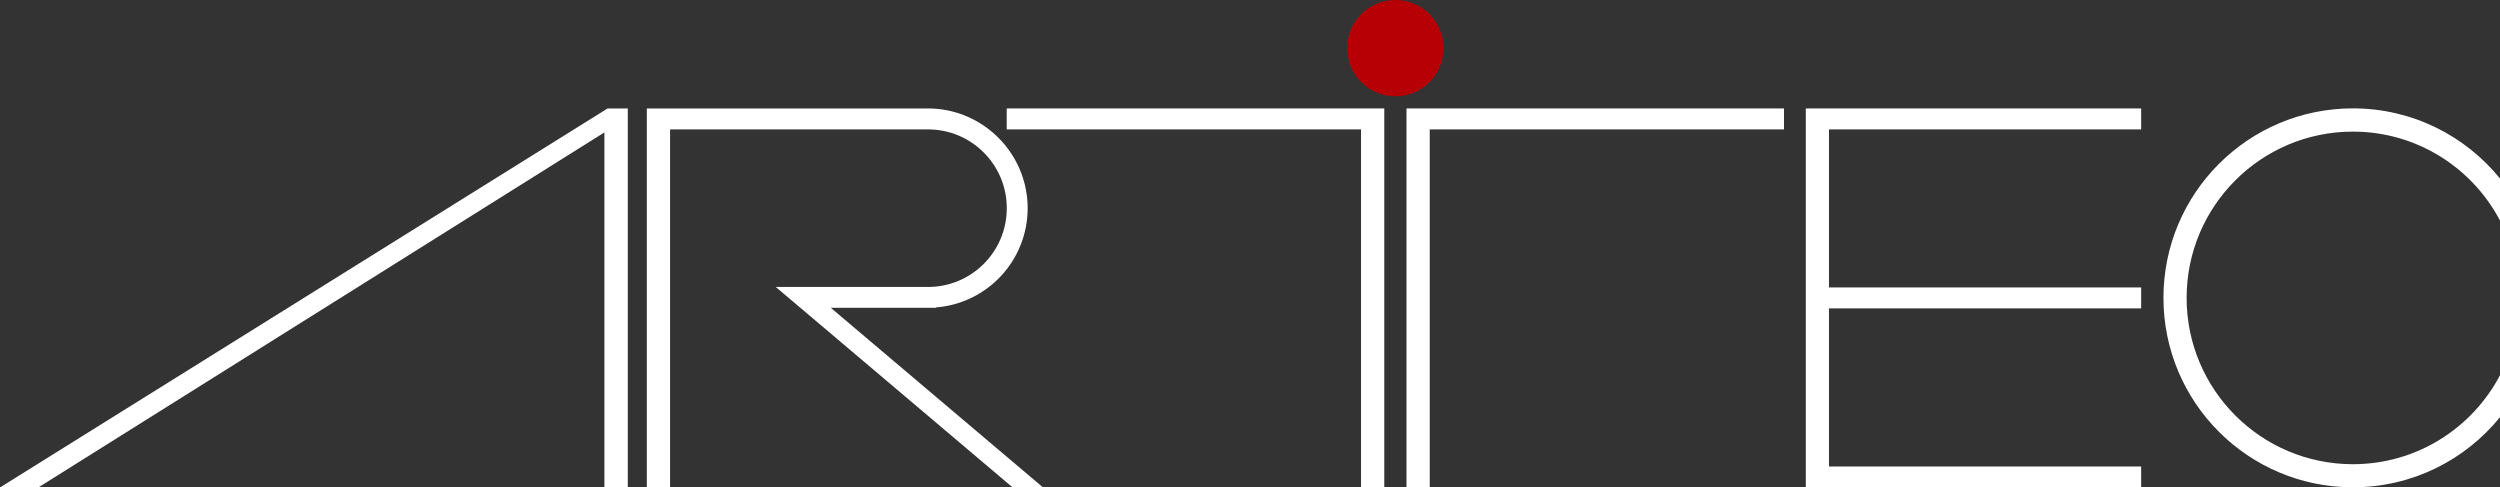 <?xml version="1.0" encoding="utf-8"?>
<!-- Generator: Adobe Illustrator 25.4.1, SVG Export Plug-In . SVG Version: 6.00 Build 0)  -->
<svg version="1.1" id="img" xmlns="http://www.w3.org/2000/svg" xmlns:xlink="http://www.w3.org/1999/xlink" x="0px" y="0px"
	 viewBox="0 0 315.11 61.44" style="enable-background:new 0 0 315.11 61.44;" xml:space="preserve">
<rect x="0" y="0" width="315.11" height="61.44" fill="#333333" stroke="none"/>
<style type="text/css">
	.st0{fill:#FFFFFF;}
	.st1{fill:#B60005;}
</style>
<g>
	<polygon class="st0" points="79.13,61.44 79.13,13.67 76.58,13.67 0,61.44 4.83,61.44 76.18,16.69 76.18,61.44 	"/>
	<path class="st0" d="M104.72,38.8h13.25v-0.05c6.47-0.51,11.56-5.91,11.56-12.51c0-4.04-1.92-7.63-4.88-9.93
		c-2.13-1.65-4.79-2.64-7.68-2.64H81.53v47.77h2.93V16.31h32.51c5.48,0,9.93,4.44,9.93,9.93s-4.44,9.93-9.93,9.93H97.78l29.86,25.27
		h3.83L104.72,38.8z"/>
	<polygon class="st0" points="126.89,13.67 126.89,16.31 171.55,16.31 171.55,61.44 174.48,61.44 174.48,13.67 	"/>
	<polygon class="st0" points="224.86,13.67 224.86,16.31 180.21,16.31 180.21,61.44 177.28,61.44 177.28,13.67 	"/>
	<circle class="st1" cx="175.88" cy="6.07" r="6.07"/>
	<polygon class="st0" points="269.88,16.31 269.88,13.67 227.61,13.67 227.61,61.44 269.88,61.44 269.88,58.8 230.53,58.8 
		230.53,38.87 269.88,38.87 269.88,36.23 230.53,36.23 230.53,16.31 	"/>
	<path class="st0" d="M315.11,47.3c-3.51,6.66-10.49,11.21-18.54,11.21c-11.57,0-20.96-9.38-20.96-20.96
		c0-11.57,9.38-20.96,20.96-20.96c8.05,0,15.04,4.55,18.54,11.21v-5.3c-4.38-5.39-11.06-8.84-18.54-8.84
		c-13.19,0-23.88,10.69-23.88,23.88s10.69,23.88,23.88,23.88c7.49,0,14.17-3.45,18.54-8.84V47.3z"/>
</g>
</svg>
